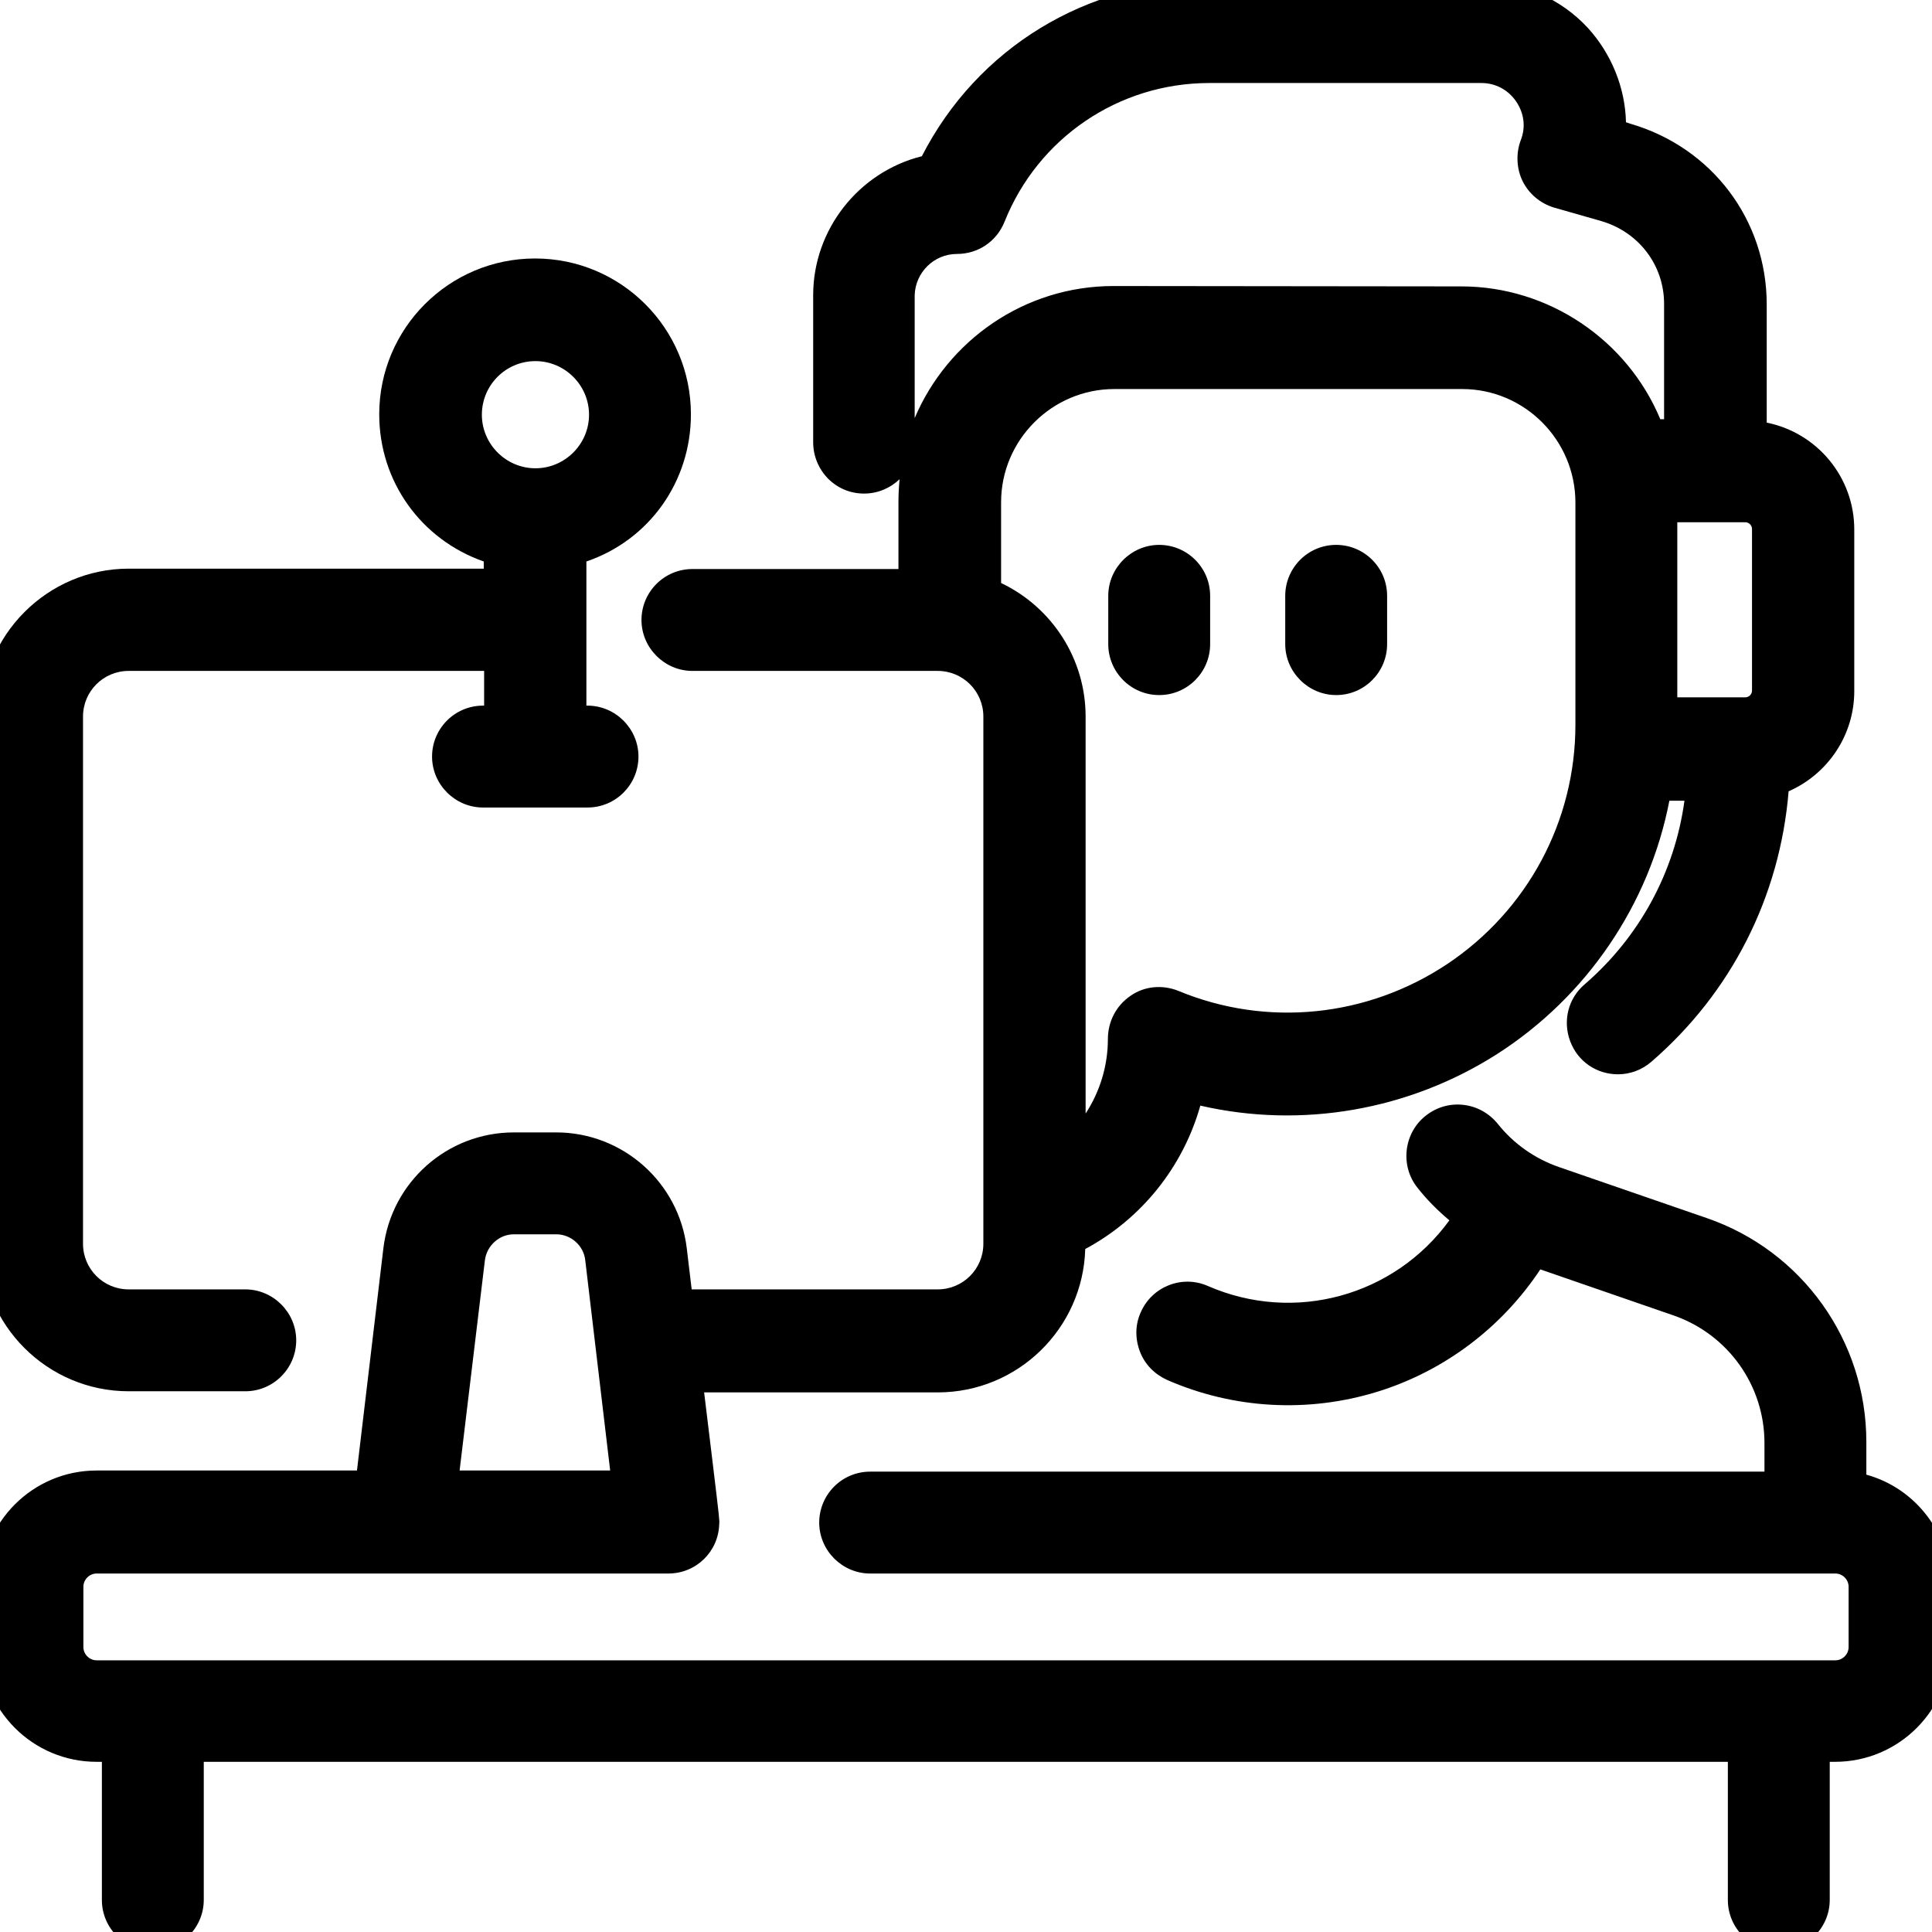 <?xml version="1.0" encoding="UTF-8"?> <svg xmlns="http://www.w3.org/2000/svg" xmlns:xlink="http://www.w3.org/1999/xlink" version="1.1" id="Layer_1" x="0px" y="0px" viewBox="0 0 512 512" style="enable-background:new 0 0 512 512;" xml:space="preserve"> <g> <path d="M494.6,390.8v-8.7c0-26.8-17-50.6-42.3-59.3l-39.1-13.5c-6.4-2.2-12.1-6.2-16.3-11.5c-2.3-2.8-5.5-4.6-9.1-5 c-3.6-0.4-7.1,0.6-10,2.9c-5.8,4.6-6.8,13.2-2.2,19c2.5,3.2,5.4,6.1,8.5,8.7c-14.6,20.1-41.1,27.4-64,17.4c-6.8-3-14.8,0.1-17.8,7 c-1.5,3.3-1.5,7-0.2,10.4c1.3,3.4,3.9,6,7.2,7.5c17.6,7.7,37.4,8.8,55.8,3.1c17.7-5.5,32.9-17,43.1-32.4l35.3,12.2 c14.4,5,24.1,18.5,24.1,33.8v7.6H230.6c-7.5,0-13.5,6.1-13.5,13.5s6.1,13.5,13.5,13.5h255.8c1.9,0,3.5,1.6,3.5,3.5v16 c0,1.9-1.6,3.5-3.5,3.5H25.6c-1.9,0-3.5-1.6-3.5-3.5v-16c0-1.9,1.6-3.5,3.5-3.5h151.5c7.4,0,13.3-5.8,13.5-13.1 c0.1-1,0.1-1-1.8-16.8l-2.2-18.1h61.9c21.2,0,38.5-16.9,39.1-38c14.9-8,25.9-21.7,30.5-38c26.9,6.2,55.4,1.2,78.7-13.7 c23.7-15.2,40.3-39.6,45.6-67.1h4c-2.6,19-12,36.2-26.5,48.7c-4.3,3.7-5.8,9.6-3.8,15c2,5.4,7,8.8,12.7,8.8c3.2,0,6.4-1.2,8.8-3.3 c21.2-18.3,34.1-43.7,36.4-71.7c10.5-4.6,17.4-15,17.4-26.5v-42.9c0-13.8-9.8-25.6-23.2-28.3V80.7c0-22.4-14.5-41.6-36.1-47.9 l-1.2-0.4c-0.2-9.2-3.9-18.2-10.1-25C413.6-0.4,403.3-4.9,392.6-5c0,0-72.1,0-72.2,0c-32.4,0-61.4,17.7-76.1,46.4 c-16.8,4.2-28.8,19.5-28.8,36.8v39c0,3.6,1.4,7,3.9,9.6c2.6,2.6,5.9,4,9.6,4c3.7,0,7-1.5,9.4-3.8c-0.2,2-0.3,4.1-0.3,6.1v17.7 h-54.6c-7.5,0-13.5,6.1-13.5,13.5s6.1,13.5,13.5,13.5h65c6.7,0,12.1,5.4,12.1,12.1v139.7c0,6.7-5.4,12.1-12.1,12.1h-65.2l-1.3-10.9 c-2.1-17.5-17-30.7-34.6-30.7h-11.2c-17.7,0-32.5,13.2-34.6,30.7l-7,58.9h-69C8.7,389.7-5,403.4-5,420.3v16 c0,16.9,13.7,30.6,30.6,30.6H27v36.6c0,7.5,6.1,13.5,13.5,13.5s13.5-6.1,13.5-13.5v-36.6h403.9v36.6c0,7.5,6.1,13.5,13.5,13.5 s13.5-6.1,13.5-13.5v-36.6h1.4c16.9,0,30.6-13.7,30.6-30.6v-16C517,406.5,507.7,394.4,494.6,390.8z M128.5,334 c0.5-3.9,3.8-6.9,7.7-6.9h11.2c3.9,0,7.3,3,7.7,6.9l6.6,55.7h-39.9L128.5,334z M253.6,67.3c5.6,0,10.5-3.3,12.6-8.5 c8.9-22.3,30.3-36.8,54.3-36.8l72.1,0c3.7,0,7.1,1.8,9.2,4.9c2.1,3.1,2.6,6.8,1.2,10.3c-1.3,3.5-1.1,7.5,0.5,10.8 c1.7,3.4,4.7,5.9,8.3,7l12.6,3.6c9.9,2.9,16.6,11.7,16.6,21.9v30.6h-1c-8.8-21.1-29.7-35.2-52.7-35.2c0,0-92.2-0.1-92.2-0.1 c-23.7,0-44,14.5-52.7,35V78.2C242.6,72.2,247.5,67.3,253.6,67.3z M265.3,154.5v-21.4c0-16.5,13.5-30,30-30h92.2 c16.5,0,30,13.5,30,30.1v58.9c0,25.5-12.7,49.2-34,63.4c-21.2,14.1-47.8,16.8-71.2,7.1c-4.2-1.7-9-1.3-12.7,1.3 c-3.8,2.6-6,6.8-6,11.5c0,7-2.1,13.9-5.9,19.7V189.9C287.7,174.7,278.9,161,265.3,154.5z M444.5,184.9v-46.5h18 c1,0,1.8,0.8,1.8,1.8V183c0,1-0.8,1.8-1.8,1.8H444.5z"></path> <path d="M307.2,184.2c7.5,0,13.5-6.1,13.5-13.5v-12.8c0-7.5-6.1-13.5-13.5-13.5s-13.5,6.1-13.5,13.5v12.8 C293.7,178.1,299.7,184.2,307.2,184.2z"></path> <path d="M354.1,184.2c7.5,0,13.5-6.1,13.5-13.5v-12.8c0-7.5-6.1-13.5-13.5-13.5c-7.5,0-13.5,6.1-13.5,13.5v12.8 C340.6,178.1,346.7,184.2,354.1,184.2z"></path> <path d="M34.1,368.7H65c7.5,0,13.5-6.1,13.5-13.5s-6.1-13.5-13.5-13.5H34.1c-6.7,0-12.1-5.4-12.1-12.1V189.9 c0-6.7,5.4-12.1,12.1-12.1h94.2v9.2H128c-7.5,0-13.5,6.1-13.5,13.5s6.1,13.5,13.5,13.5h27.7c7.5,0,13.5-6.1,13.5-13.5 s-6.1-13.5-13.5-13.5h-0.3v-38.2c16.7-5.7,27.7-21.2,27.7-39c0-22.8-18.5-41.3-41.3-41.3s-41.3,18.5-41.3,41.3 c0,17.8,11.1,33.2,27.7,39v1.9H34.1C12.6,150.7-5,168.3-5,189.9v139.7C-5,351.2,12.6,368.7,34.1,368.7z M141.9,95.7 c7.8,0,14.2,6.4,14.2,14.2s-6.4,14.2-14.2,14.2s-14.2-6.4-14.2-14.2S134,95.7,141.9,95.7z"></path> </g> </svg> 